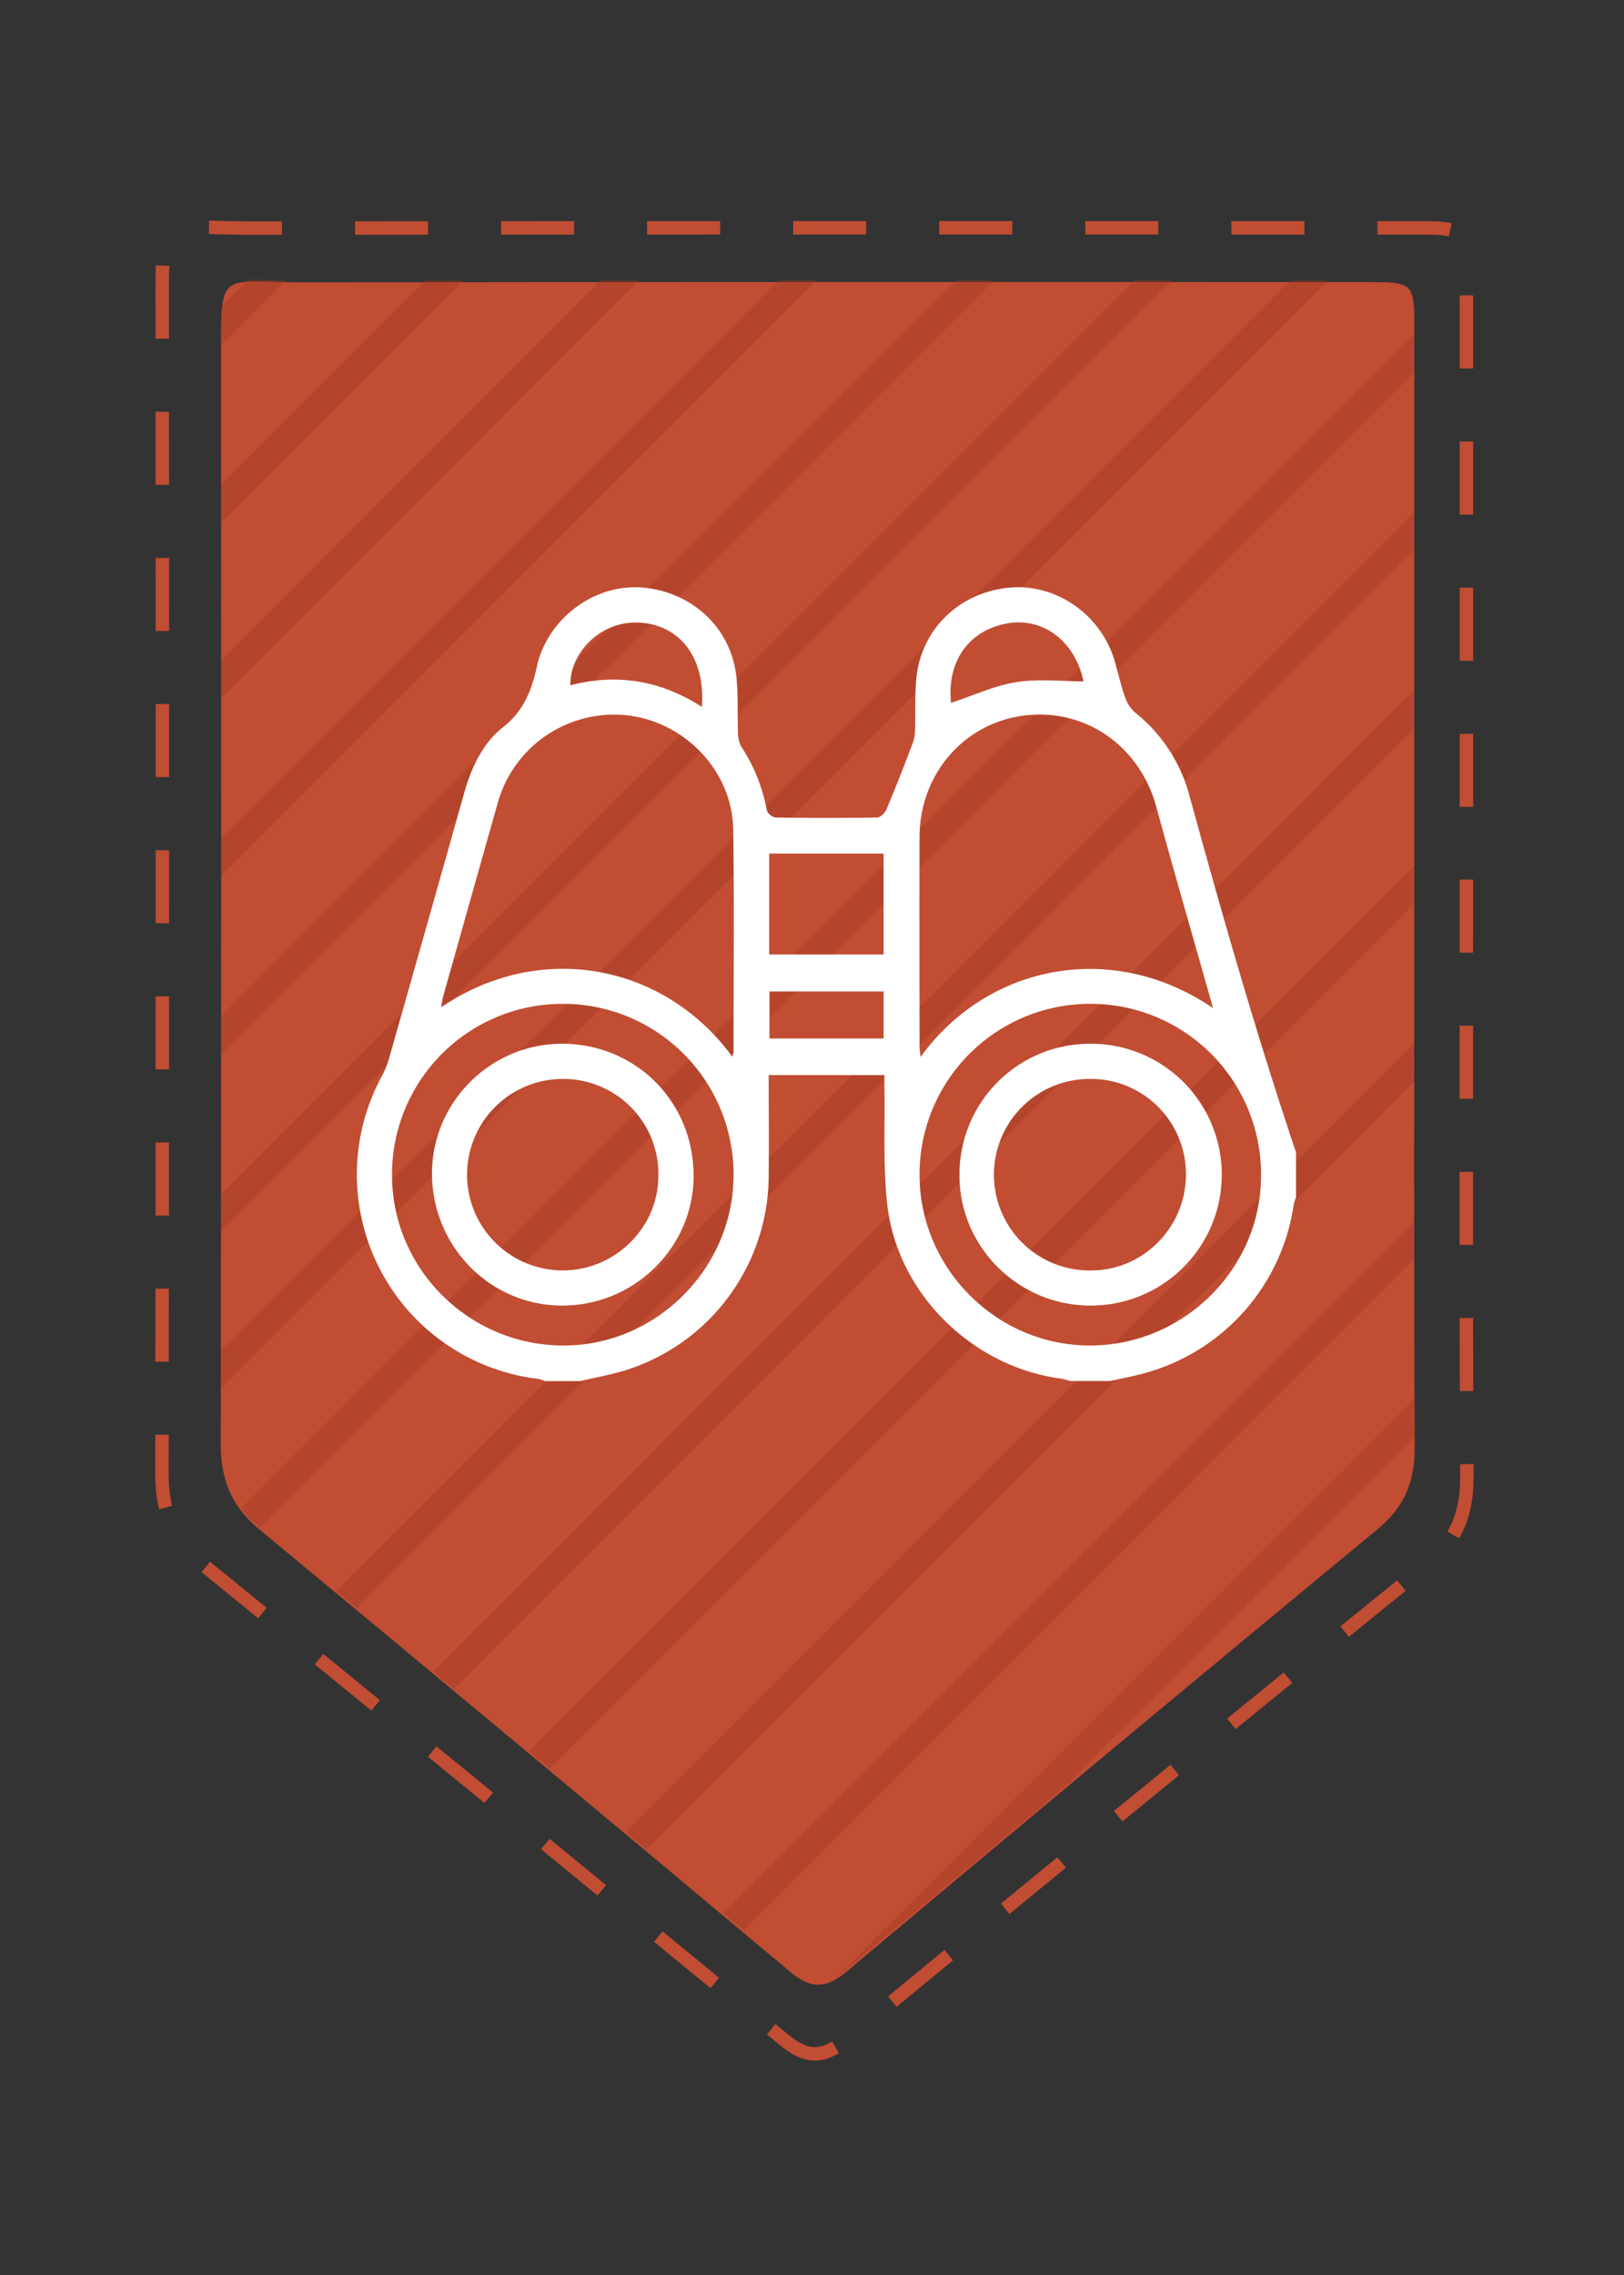 <?xml version="1.0" encoding="UTF-8"?> <svg xmlns="http://www.w3.org/2000/svg" xmlns:xlink="http://www.w3.org/1999/xlink" id="Layer_1" data-name="Layer 1" viewBox="0 0 600 840"><rect x="0" y="0" width="600" height="840" fill="#333333" stroke="none"/><defs><style>.cls-1,.cls-3,.cls-7,.cls-9{fill:none;}.cls-2{fill:#c14d33;}.cls-3,.cls-7{stroke:#c14d33;}.cls-3,.cls-7,.cls-9{stroke-miterlimit:10;}.cls-3{stroke-width:4.97px;stroke-dasharray:26.98 26.98;}.cls-4{opacity:0.7;}.cls-5{clip-path:url(#clip-path);}.cls-6{opacity:0.5;}.cls-7,.cls-9{stroke-width:9.93px;}.cls-8{clip-path:url(#clip-path-2);}.cls-9{stroke:#9b361f;}.cls-10{fill:#fff;}</style><clipPath id="clip-path"><path class="cls-1" d="M1635.27,368.42c0,68.54-.18,137.09.15,205.64.06,12.63-3.56,22.09-13.62,30.39q-98.6,81.36-196.48,163.59c-7.45,6.24-13.17,6.15-20.41.09q-98.06-82.05-196.47-163.65c-10.37-8.56-14.15-18.5-14.13-31.46q.29-199.22.1-398.43c0-36.15-1.53-30.4,30.75-30.44q197.47-.26,394.93-.08c14.21,0,15.18,1,15.18,15.2Z"></path></clipPath><clipPath id="clip-path-2"><path class="cls-1" d="M522.53,327.76c0,68.54-.18,137.09.15,205.64.06,12.63-3.56,22.09-13.62,30.39q-98.6,81.36-196.48,163.59c-7.45,6.24-13.17,6.15-20.41.09Q194.12,645.42,95.7,563.82c-10.37-8.56-14.15-18.5-14.13-31.46q.29-199.22.1-398.43c0-36.15-1.53-30.4,30.75-30.44q197.46-.24,394.93-.08c14.21,0,15.18,1,15.18,15.2Z"></path></clipPath></defs><path class="cls-2" d="M522.51,328.52c0,68.55-.17,137.1.16,205.64.06,12.64-3.56,22.09-13.62,30.39q-98.6,81.36-196.48,163.6c-7.45,6.24-13.17,6.15-20.42.08q-98-82.05-196.46-163.64c-10.37-8.57-14.15-18.5-14.13-31.47q.28-199.22.1-398.43c0-36.15-1.53-30.4,30.75-30.44q197.46-.24,394.93-.08c14.21,0,15.18,1,15.18,15.2Q522.52,224,522.51,328.52Z"></path><path class="cls-3" d="M541.79,324.76c0,73.51-.19,147,.16,220.55.07,13.54-3.89,23.69-14.88,32.59Q419.3,665.16,312.31,753.35c-8.13,6.69-14.39,6.6-22.3.09q-107.16-88-214.74-175.51c-11.33-9.18-15.46-19.84-15.44-33.74q.31-213.66.11-427.31c0-38.77-1.68-32.61,33.61-32.65Q309.37,84,525.2,84.15c15.53,0,16.59,1,16.59,16.3Z"></path><g class="cls-4"><g class="cls-5"><g class="cls-6"><line class="cls-7" x1="586.82" y1="635.27" x2="1141.72" y2="80.37"></line><line class="cls-7" x1="584.5" y1="639.57" x2="1482.35" y2="-258.28"></line></g></g></g><g class="cls-4"><g class="cls-8"><g class="cls-6"><line class="cls-9" x1="-525.92" y1="594.61" x2="28.98" y2="39.71"></line><line class="cls-9" x1="-528.24" y1="598.91" x2="369.61" y2="-298.94"></line><line class="cls-9" x1="-495.4" y1="631.75" x2="402.45" y2="-266.1"></line><line class="cls-9" x1="-462.57" y1="664.59" x2="435.29" y2="-233.27"></line><line class="cls-9" x1="-429.73" y1="697.43" x2="468.13" y2="-200.43"></line><line class="cls-9" x1="-397.33" y1="729.82" x2="500.52" y2="-168.03"></line><line class="cls-9" x1="-364.49" y1="762.66" x2="533.36" y2="-135.19"></line><line class="cls-9" x1="-331.66" y1="795.5" x2="566.2" y2="-102.36"></line><line class="cls-9" x1="-298.82" y1="828.34" x2="599.04" y2="-69.52"></line><line class="cls-9" x1="-269.94" y1="857.22" x2="627.92" y2="-40.64"></line><line class="cls-9" x1="-237.1" y1="890.06" x2="660.76" y2="-7.8"></line><line class="cls-9" x1="-204.26" y1="922.89" x2="693.59" y2="25.04"></line><line class="cls-9" x1="-171.42" y1="955.73" x2="726.43" y2="57.88"></line><line class="cls-9" x1="-139.03" y1="988.13" x2="758.83" y2="90.27"></line><line class="cls-9" x1="-106.19" y1="1020.97" x2="791.67" y2="123.11"></line><line class="cls-9" x1="-73.35" y1="1053.8" x2="824.5" y2="155.95"></line><line class="cls-9" x1="-40.51" y1="1086.64" x2="857.34" y2="188.79"></line><line class="cls-9" x1="-9.02" y1="1118.13" x2="888.83" y2="220.28"></line><line class="cls-9" x1="23.82" y1="1150.97" x2="921.67" y2="253.12"></line><line class="cls-9" x1="56.65" y1="1183.81" x2="954.51" y2="285.95"></line><line class="cls-9" x1="89.49" y1="1216.65" x2="987.35" y2="318.79"></line><line class="cls-9" x1="121.89" y1="1249.04" x2="1019.74" y2="351.19"></line><line class="cls-9" x1="154.73" y1="1281.88" x2="1052.58" y2="384.03"></line><line class="cls-9" x1="187.56" y1="1314.72" x2="1085.42" y2="416.86"></line><line class="cls-9" x1="220.4" y1="1347.56" x2="1118.26" y2="449.7"></line><line class="cls-9" x1="249.28" y1="1376.44" x2="1147.14" y2="478.58"></line><line class="cls-9" x1="282.12" y1="1409.28" x2="1179.98" y2="511.42"></line><line class="cls-9" x1="314.96" y1="1442.11" x2="1212.81" y2="544.26"></line><line class="cls-9" x1="347.8" y1="1474.95" x2="1245.65" y2="577.1"></line><line class="cls-9" x1="380.19" y1="1507.35" x2="1278.05" y2="609.49"></line><line class="cls-9" x1="413.03" y1="1540.19" x2="1310.89" y2="642.33"></line><line class="cls-9" x1="445.87" y1="1573.02" x2="1343.72" y2="675.17"></line><line class="cls-9" x1="478.71" y1="1605.86" x2="1376.56" y2="708.01"></line></g></g></g><path class="cls-10" d="M214.43,509.93h-13a14.68,14.68,0,0,0-2.6-.8,76,76,0,0,1-57.7-111.87,32.91,32.91,0,0,0,2.6-6.4q13.94-49,27.75-98c2.66-9.43,6.8-18.44,14.4-24.38s10.52-13.61,12.46-22.25c.17-.76.31-1.52.53-2.26,5-16.89,21.69-28.53,38.74-27,18.41,1.69,32.6,15.09,34.47,33.11.7,6.74.31,13.59.57,20.38a10.77,10.77,0,0,0,1.23,5.23,63.45,63.45,0,0,1,9.42,23.48,4.35,4.35,0,0,0,3.19,2.68c12.52.19,25.05.21,37.58,0,1.19,0,2.88-1.69,3.43-3,3.17-7.47,6.11-15,9-22.61a18.66,18.66,0,0,0,1.53-5.62c.3-6.79-.14-13.64.55-20.38,1.9-18.28,16.27-31.8,34.8-33.3,17.35-1.39,33.84,10.45,38.63,27.74,1.19,4.31,2.21,8.69,3.71,12.89a12.94,12.94,0,0,0,3.67,5.53,58.32,58.32,0,0,1,20,30.46c12.15,44.27,24.79,88.4,39.44,131.92v16.7a15.11,15.11,0,0,0-.84,2.54,75.82,75.82,0,0,1-56.66,62.7c-3.7.94-7.45,1.66-11.17,2.49H395.39a28.53,28.53,0,0,0-3.5-.9c-32.85-4.35-60.59-31.68-64.13-64.6-1.52-14.07-.77-28.39-1-42.6,0-1.63,0-3.26,0-4.85H284c0,12.72.12,25.2,0,37.68a75.55,75.55,0,0,1-51.24,70.76C226.82,507.44,220.54,508.45,214.43,509.93ZM270.57,390.2a10.5,10.5,0,0,0,.44-1.82c0-27.36.28-54.72-.11-82.07-.31-21.26-17.38-39.43-38.6-42.11A44.61,44.61,0,0,0,184,296.1Q173.84,332,163.76,367.82c-.34,1.2-.47,2.45-.78,4.09C200.1,346.8,245.84,356.29,270.57,390.2Zm177.56-18c-.64-2.3-1-3.75-1.44-5.19-6.5-23-13.18-46-19.47-69.06-6.12-22.45-26.14-36.52-48.71-33.76-22.28,2.71-38.7,21.6-38.78,44.82-.09,25.81,0,51.63,0,77.44,0,1.11.22,2.21.39,3.8C365,356,411,346.94,448.13,372.2Zm-240.2-1.55a63,63,0,0,0-63.1,63.44c.14,34.62,28.67,62.8,63.52,62.72,34.32-.07,62.76-28.74,62.67-63.13A63,63,0,0,0,207.93,370.65Zm195.16,0a63,63,0,0,0-63.36,62.75c-.2,34.46,28,63.1,62.37,63.4,34.77.31,63.62-27.91,63.81-62.42A63,63,0,0,0,403.09,370.65ZM284.2,315.17v37.26h42.25V315.17ZM259.31,261c1.37-18-8-30.31-23.14-31.11-14.49-.76-25.68,11.36-25.45,23.14C227.86,248.59,244,251.15,259.31,261Zm92.07-1.48c8.15-2.69,15.94-6.33,24.11-7.65s16.63-.29,24.82-.29c-3-14.4-14.47-23.57-27.73-21.47C358,232.46,349.71,244.26,351.38,259.55ZM326.46,366.08H284.29v17.36h42.17Z"></path><path class="cls-10" d="M208.12,385.38c27.33.29,48.5,22,48.13,49.45-.36,26.26-22.38,47.48-49,47.23s-48-22.37-47.64-49.53C160,406.37,181.85,385.11,208.12,385.38Zm0,13a35.35,35.35,0,0,0-.41,70.7c19.36.08,35.35-15.54,35.54-34.72A35.15,35.15,0,0,0,208.13,398.37Z"></path><path class="cls-10" d="M402.89,385.38a48.34,48.34,0,0,1,.33,96.68c-26.73.18-48.68-21.43-48.73-48A48.22,48.22,0,0,1,402.89,385.38Zm-.17,13a35.36,35.36,0,1,0,.68,70.71c19.17-.16,34.79-16.12,34.75-35.51A35.12,35.12,0,0,0,402.72,398.37Z"></path></svg> 